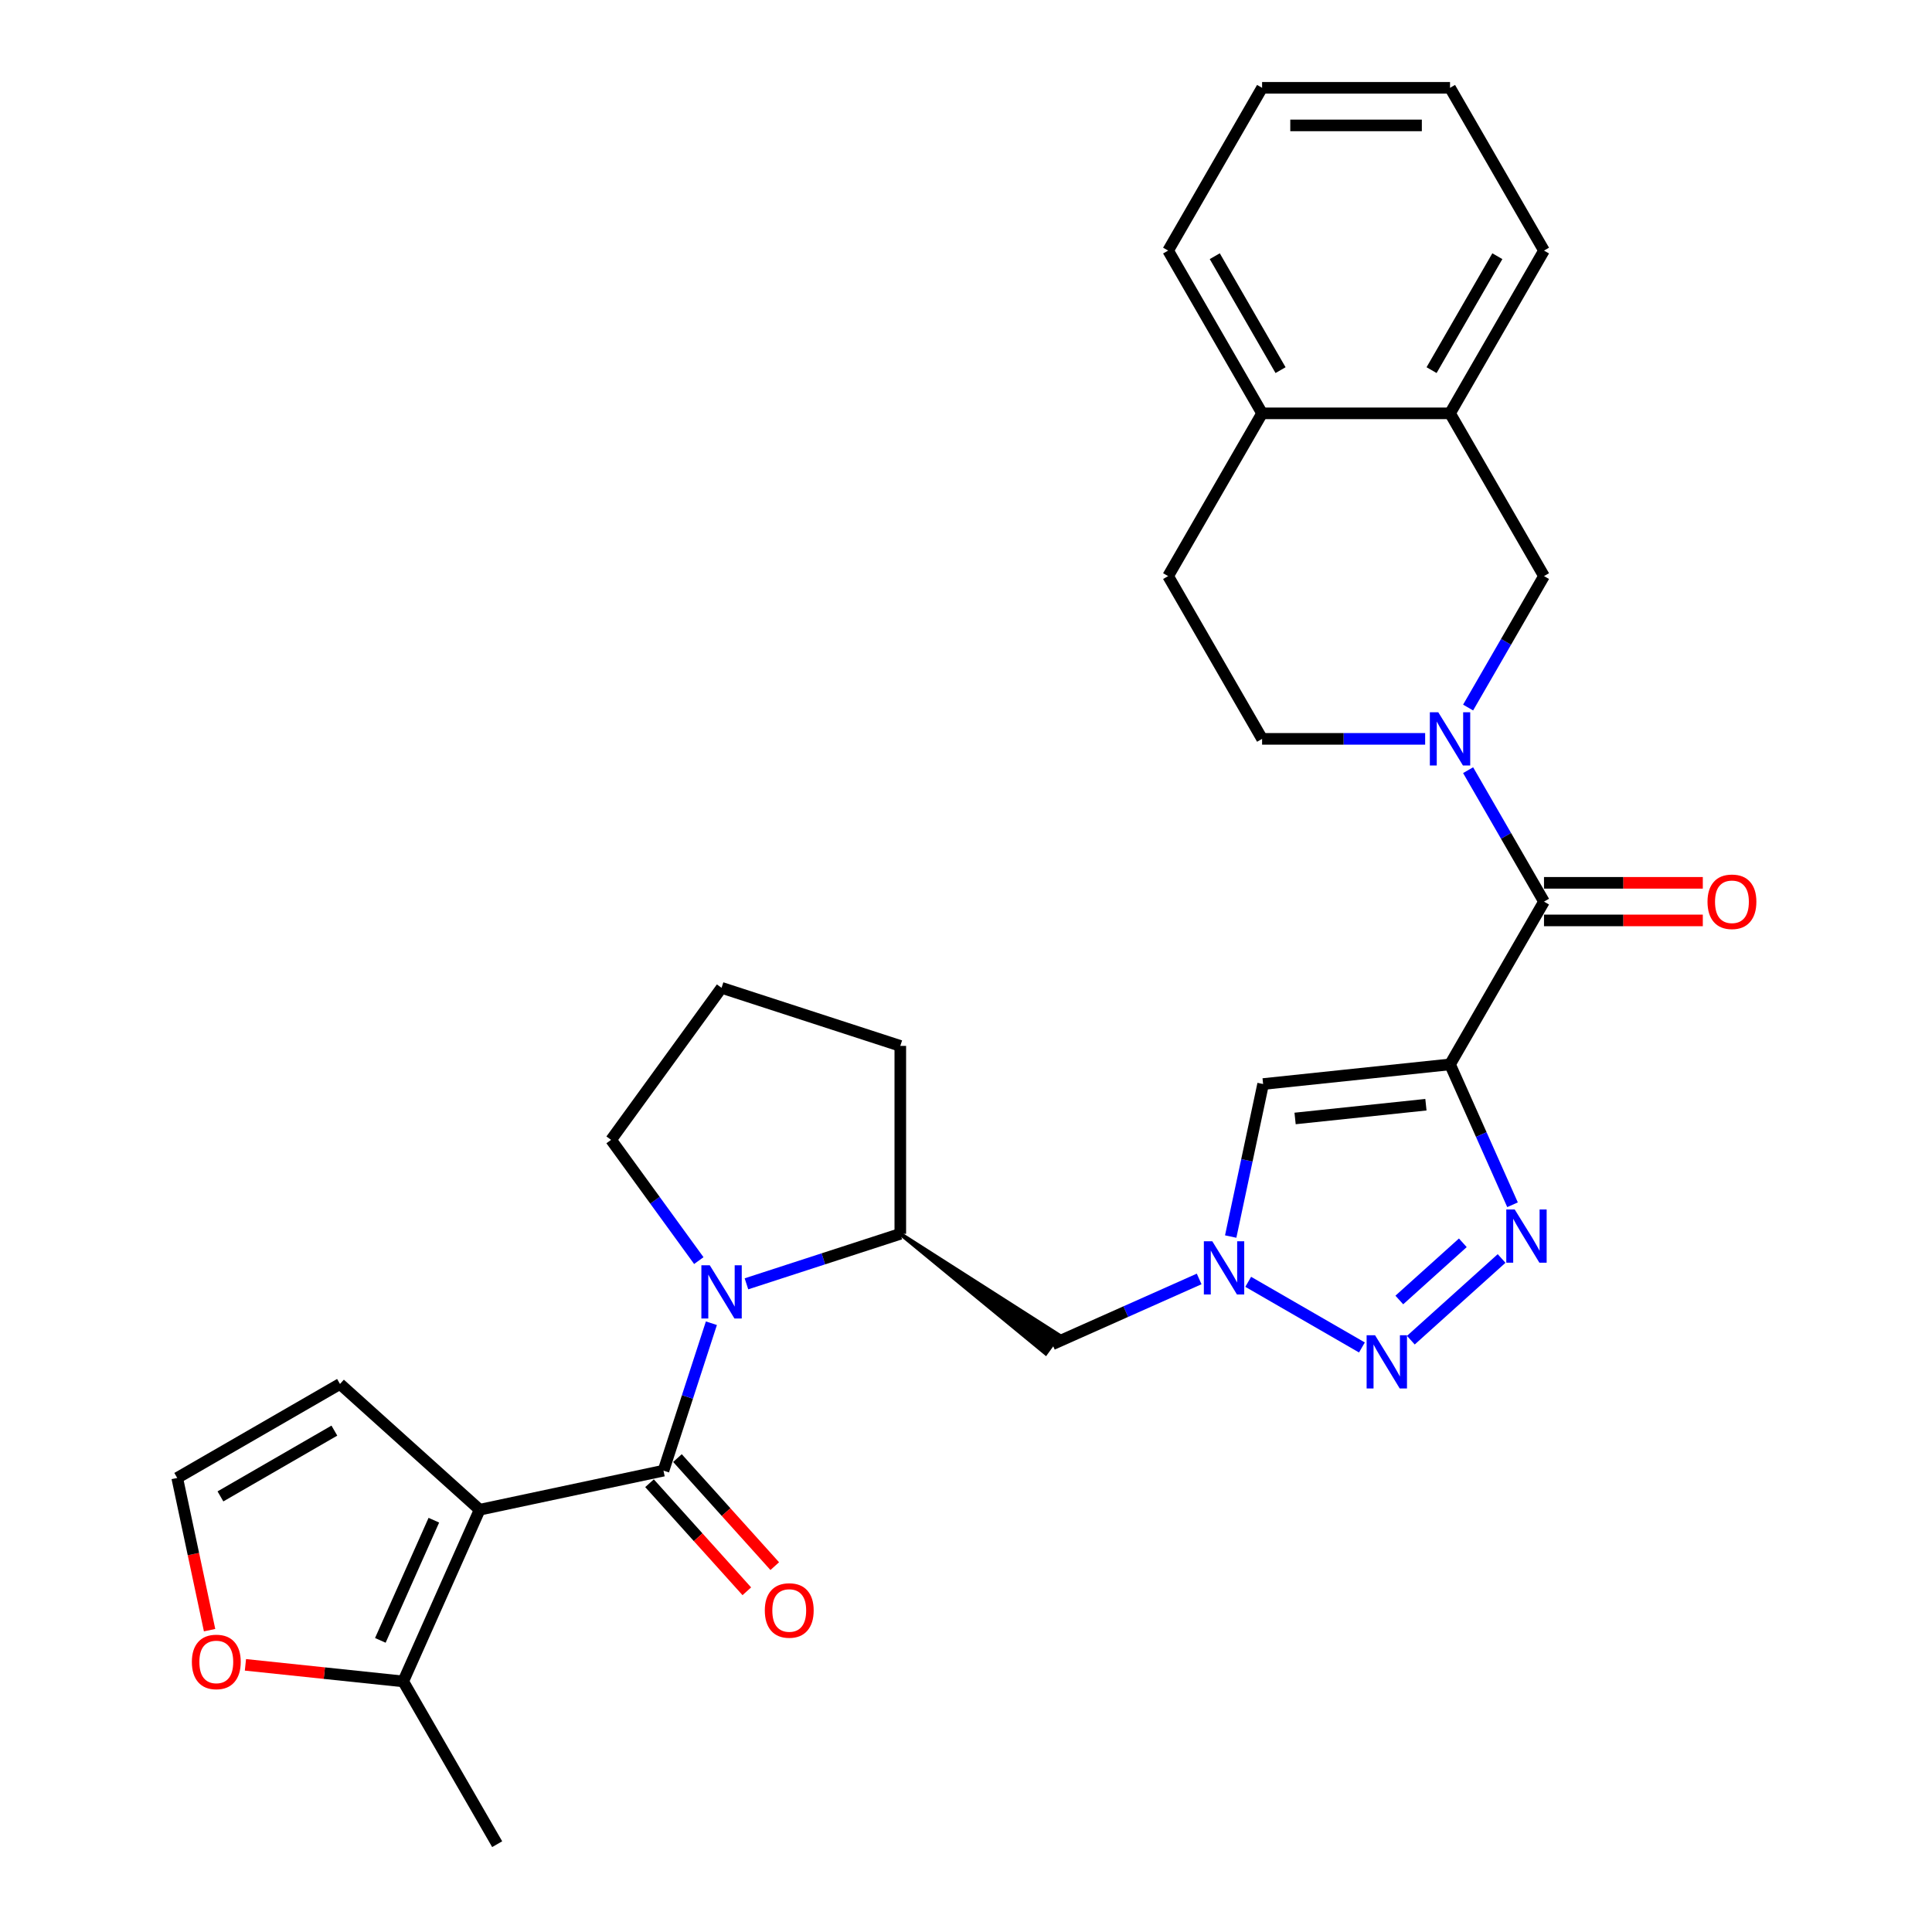 <?xml version='1.0' encoding='iso-8859-1'?>
<svg version='1.1' baseProfile='full'
              xmlns='http://www.w3.org/2000/svg'
                      xmlns:rdkit='http://www.rdkit.org/xml'
                      xmlns:xlink='http://www.w3.org/1999/xlink'
                  xml:space='preserve'
width='1000px' height='1000px' viewBox='0 0 1000 1000'>
<!-- END OF HEADER -->
<rect style='opacity:1.0;fill:#FFFFFF;stroke:none' width='1000' height='1000' x='0' y='0'> </rect>
<path class='bond-2' d='M 750.533,550.923 L 766.709,587.254' style='fill:none;fill-rule:evenodd;stroke:#000000;stroke-width:6px;stroke-linecap:butt;stroke-linejoin:miter;stroke-opacity:1' />
<path class='bond-2' d='M 766.709,587.254 L 782.884,623.584' style='fill:none;fill-rule:evenodd;stroke:#0000FF;stroke-width:6px;stroke-linecap:butt;stroke-linejoin:miter;stroke-opacity:1' />
<path class='bond-6' d='M 750.533,550.923 L 799.172,466.678' style='fill:none;fill-rule:evenodd;stroke:#000000;stroke-width:6px;stroke-linecap:butt;stroke-linejoin:miter;stroke-opacity:1' />
<path class='bond-8' d='M 750.533,550.923 L 653.789,561.092' style='fill:none;fill-rule:evenodd;stroke:#000000;stroke-width:6px;stroke-linecap:butt;stroke-linejoin:miter;stroke-opacity:1' />
<path class='bond-8' d='M 738.055,571.797 L 670.334,578.915' style='fill:none;fill-rule:evenodd;stroke:#000000;stroke-width:6px;stroke-linecap:butt;stroke-linejoin:miter;stroke-opacity:1' />
<path class='bond-0' d='M 248.268,781.433 L 343.42,761.208' style='fill:none;fill-rule:evenodd;stroke:#000000;stroke-width:6px;stroke-linecap:butt;stroke-linejoin:miter;stroke-opacity:1' />
<path class='bond-9' d='M 248.268,781.433 L 208.702,870.301' style='fill:none;fill-rule:evenodd;stroke:#000000;stroke-width:6px;stroke-linecap:butt;stroke-linejoin:miter;stroke-opacity:1' />
<path class='bond-9' d='M 224.56,786.85 L 196.864,849.057' style='fill:none;fill-rule:evenodd;stroke:#000000;stroke-width:6px;stroke-linecap:butt;stroke-linejoin:miter;stroke-opacity:1' />
<path class='bond-13' d='M 248.268,781.433 L 175.977,716.342' style='fill:none;fill-rule:evenodd;stroke:#000000;stroke-width:6px;stroke-linecap:butt;stroke-linejoin:miter;stroke-opacity:1' />
<path class='bond-1' d='M 343.42,761.208 L 355.817,723.053' style='fill:none;fill-rule:evenodd;stroke:#000000;stroke-width:6px;stroke-linecap:butt;stroke-linejoin:miter;stroke-opacity:1' />
<path class='bond-1' d='M 355.817,723.053 L 368.215,684.898' style='fill:none;fill-rule:evenodd;stroke:#0000FF;stroke-width:6px;stroke-linecap:butt;stroke-linejoin:miter;stroke-opacity:1' />
<path class='bond-16' d='M 336.191,767.717 L 361.37,795.682' style='fill:none;fill-rule:evenodd;stroke:#000000;stroke-width:6px;stroke-linecap:butt;stroke-linejoin:miter;stroke-opacity:1' />
<path class='bond-16' d='M 361.37,795.682 L 386.55,823.646' style='fill:none;fill-rule:evenodd;stroke:#FF0000;stroke-width:6px;stroke-linecap:butt;stroke-linejoin:miter;stroke-opacity:1' />
<path class='bond-16' d='M 350.649,754.699 L 375.829,782.664' style='fill:none;fill-rule:evenodd;stroke:#000000;stroke-width:6px;stroke-linecap:butt;stroke-linejoin:miter;stroke-opacity:1' />
<path class='bond-16' d='M 375.829,782.664 L 401.008,810.628' style='fill:none;fill-rule:evenodd;stroke:#FF0000;stroke-width:6px;stroke-linecap:butt;stroke-linejoin:miter;stroke-opacity:1' />
<path class='bond-4' d='M 777.22,651.387 L 730.255,693.675' style='fill:none;fill-rule:evenodd;stroke:#0000FF;stroke-width:6px;stroke-linecap:butt;stroke-linejoin:miter;stroke-opacity:1' />
<path class='bond-4' d='M 757.157,643.272 L 724.281,672.874' style='fill:none;fill-rule:evenodd;stroke:#0000FF;stroke-width:6px;stroke-linecap:butt;stroke-linejoin:miter;stroke-opacity:1' />
<path class='bond-3' d='M 386.36,664.507 L 426.179,651.569' style='fill:none;fill-rule:evenodd;stroke:#0000FF;stroke-width:6px;stroke-linecap:butt;stroke-linejoin:miter;stroke-opacity:1' />
<path class='bond-3' d='M 426.179,651.569 L 465.997,638.631' style='fill:none;fill-rule:evenodd;stroke:#000000;stroke-width:6px;stroke-linecap:butt;stroke-linejoin:miter;stroke-opacity:1' />
<path class='bond-22' d='M 361.706,652.485 L 339.004,621.239' style='fill:none;fill-rule:evenodd;stroke:#0000FF;stroke-width:6px;stroke-linecap:butt;stroke-linejoin:miter;stroke-opacity:1' />
<path class='bond-22' d='M 339.004,621.239 L 316.302,589.993' style='fill:none;fill-rule:evenodd;stroke:#000000;stroke-width:6px;stroke-linecap:butt;stroke-linejoin:miter;stroke-opacity:1' />
<path class='bond-30' d='M 704.929,697.446 L 646.071,663.465' style='fill:none;fill-rule:evenodd;stroke:#0000FF;stroke-width:6px;stroke-linecap:butt;stroke-linejoin:miter;stroke-opacity:1' />
<path class='bond-5' d='M 759.89,398.64 L 779.531,432.659' style='fill:none;fill-rule:evenodd;stroke:#0000FF;stroke-width:6px;stroke-linecap:butt;stroke-linejoin:miter;stroke-opacity:1' />
<path class='bond-5' d='M 779.531,432.659 L 799.172,466.678' style='fill:none;fill-rule:evenodd;stroke:#000000;stroke-width:6px;stroke-linecap:butt;stroke-linejoin:miter;stroke-opacity:1' />
<path class='bond-12' d='M 759.89,366.227 L 779.531,332.208' style='fill:none;fill-rule:evenodd;stroke:#0000FF;stroke-width:6px;stroke-linecap:butt;stroke-linejoin:miter;stroke-opacity:1' />
<path class='bond-12' d='M 779.531,332.208 L 799.172,298.189' style='fill:none;fill-rule:evenodd;stroke:#000000;stroke-width:6px;stroke-linecap:butt;stroke-linejoin:miter;stroke-opacity:1' />
<path class='bond-18' d='M 737.654,382.434 L 695.455,382.434' style='fill:none;fill-rule:evenodd;stroke:#0000FF;stroke-width:6px;stroke-linecap:butt;stroke-linejoin:miter;stroke-opacity:1' />
<path class='bond-18' d='M 695.455,382.434 L 653.256,382.434' style='fill:none;fill-rule:evenodd;stroke:#000000;stroke-width:6px;stroke-linecap:butt;stroke-linejoin:miter;stroke-opacity:1' />
<path class='bond-19' d='M 799.172,476.406 L 840.272,476.406' style='fill:none;fill-rule:evenodd;stroke:#000000;stroke-width:6px;stroke-linecap:butt;stroke-linejoin:miter;stroke-opacity:1' />
<path class='bond-19' d='M 840.272,476.406 L 881.371,476.406' style='fill:none;fill-rule:evenodd;stroke:#FF0000;stroke-width:6px;stroke-linecap:butt;stroke-linejoin:miter;stroke-opacity:1' />
<path class='bond-19' d='M 799.172,456.951 L 840.272,456.951' style='fill:none;fill-rule:evenodd;stroke:#000000;stroke-width:6px;stroke-linecap:butt;stroke-linejoin:miter;stroke-opacity:1' />
<path class='bond-19' d='M 840.272,456.951 L 881.371,456.951' style='fill:none;fill-rule:evenodd;stroke:#FF0000;stroke-width:6px;stroke-linecap:butt;stroke-linejoin:miter;stroke-opacity:1' />
<path class='bond-7' d='M 637.008,640.037 L 645.398,600.564' style='fill:none;fill-rule:evenodd;stroke:#0000FF;stroke-width:6px;stroke-linecap:butt;stroke-linejoin:miter;stroke-opacity:1' />
<path class='bond-7' d='M 645.398,600.564 L 653.789,561.092' style='fill:none;fill-rule:evenodd;stroke:#000000;stroke-width:6px;stroke-linecap:butt;stroke-linejoin:miter;stroke-opacity:1' />
<path class='bond-11' d='M 620.684,661.978 L 582.69,678.894' style='fill:none;fill-rule:evenodd;stroke:#0000FF;stroke-width:6px;stroke-linecap:butt;stroke-linejoin:miter;stroke-opacity:1' />
<path class='bond-11' d='M 582.69,678.894 L 544.696,695.81' style='fill:none;fill-rule:evenodd;stroke:#000000;stroke-width:6px;stroke-linecap:butt;stroke-linejoin:miter;stroke-opacity:1' />
<path class='bond-15' d='M 208.702,870.301 L 167.869,866.009' style='fill:none;fill-rule:evenodd;stroke:#000000;stroke-width:6px;stroke-linecap:butt;stroke-linejoin:miter;stroke-opacity:1' />
<path class='bond-15' d='M 167.869,866.009 L 127.035,861.717' style='fill:none;fill-rule:evenodd;stroke:#FF0000;stroke-width:6px;stroke-linecap:butt;stroke-linejoin:miter;stroke-opacity:1' />
<path class='bond-24' d='M 208.702,870.301 L 257.341,954.545' style='fill:none;fill-rule:evenodd;stroke:#000000;stroke-width:6px;stroke-linecap:butt;stroke-linejoin:miter;stroke-opacity:1' />
<path class='bond-10' d='M 465.997,638.631 L 541.265,700.532 L 548.127,691.088 Z' style='fill:#000000;fill-rule:evenodd;fill-opacity:1;stroke:#000000;stroke-width:2px;stroke-linecap:butt;stroke-linejoin:miter;stroke-opacity:1;' />
<path class='bond-23' d='M 465.997,638.631 L 465.997,541.354' style='fill:none;fill-rule:evenodd;stroke:#000000;stroke-width:6px;stroke-linecap:butt;stroke-linejoin:miter;stroke-opacity:1' />
<path class='bond-14' d='M 799.172,298.189 L 750.533,213.944' style='fill:none;fill-rule:evenodd;stroke:#000000;stroke-width:6px;stroke-linecap:butt;stroke-linejoin:miter;stroke-opacity:1' />
<path class='bond-17' d='M 175.977,716.342 L 91.732,764.981' style='fill:none;fill-rule:evenodd;stroke:#000000;stroke-width:6px;stroke-linecap:butt;stroke-linejoin:miter;stroke-opacity:1' />
<path class='bond-17' d='M 173.068,740.487 L 114.097,774.534' style='fill:none;fill-rule:evenodd;stroke:#000000;stroke-width:6px;stroke-linecap:butt;stroke-linejoin:miter;stroke-opacity:1' />
<path class='bond-26' d='M 750.533,213.944 L 799.172,129.699' style='fill:none;fill-rule:evenodd;stroke:#000000;stroke-width:6px;stroke-linecap:butt;stroke-linejoin:miter;stroke-opacity:1' />
<path class='bond-26' d='M 740.98,191.58 L 775.027,132.608' style='fill:none;fill-rule:evenodd;stroke:#000000;stroke-width:6px;stroke-linecap:butt;stroke-linejoin:miter;stroke-opacity:1' />
<path class='bond-31' d='M 750.533,213.944 L 653.256,213.944' style='fill:none;fill-rule:evenodd;stroke:#000000;stroke-width:6px;stroke-linecap:butt;stroke-linejoin:miter;stroke-opacity:1' />
<path class='bond-34' d='M 108.48,843.77 L 100.106,804.375' style='fill:none;fill-rule:evenodd;stroke:#FF0000;stroke-width:6px;stroke-linecap:butt;stroke-linejoin:miter;stroke-opacity:1' />
<path class='bond-34' d='M 100.106,804.375 L 91.732,764.981' style='fill:none;fill-rule:evenodd;stroke:#000000;stroke-width:6px;stroke-linecap:butt;stroke-linejoin:miter;stroke-opacity:1' />
<path class='bond-21' d='M 653.256,382.434 L 604.617,298.189' style='fill:none;fill-rule:evenodd;stroke:#000000;stroke-width:6px;stroke-linecap:butt;stroke-linejoin:miter;stroke-opacity:1' />
<path class='bond-20' d='M 653.256,213.944 L 604.617,298.189' style='fill:none;fill-rule:evenodd;stroke:#000000;stroke-width:6px;stroke-linecap:butt;stroke-linejoin:miter;stroke-opacity:1' />
<path class='bond-27' d='M 653.256,213.944 L 604.617,129.699' style='fill:none;fill-rule:evenodd;stroke:#000000;stroke-width:6px;stroke-linecap:butt;stroke-linejoin:miter;stroke-opacity:1' />
<path class='bond-27' d='M 662.809,191.58 L 628.762,132.608' style='fill:none;fill-rule:evenodd;stroke:#000000;stroke-width:6px;stroke-linecap:butt;stroke-linejoin:miter;stroke-opacity:1' />
<path class='bond-32' d='M 316.302,589.993 L 373.481,511.293' style='fill:none;fill-rule:evenodd;stroke:#000000;stroke-width:6px;stroke-linecap:butt;stroke-linejoin:miter;stroke-opacity:1' />
<path class='bond-25' d='M 465.997,541.354 L 373.481,511.293' style='fill:none;fill-rule:evenodd;stroke:#000000;stroke-width:6px;stroke-linecap:butt;stroke-linejoin:miter;stroke-opacity:1' />
<path class='bond-28' d='M 799.172,129.699 L 750.533,45.455' style='fill:none;fill-rule:evenodd;stroke:#000000;stroke-width:6px;stroke-linecap:butt;stroke-linejoin:miter;stroke-opacity:1' />
<path class='bond-29' d='M 604.617,129.699 L 653.256,45.455' style='fill:none;fill-rule:evenodd;stroke:#000000;stroke-width:6px;stroke-linecap:butt;stroke-linejoin:miter;stroke-opacity:1' />
<path class='bond-33' d='M 750.533,45.455 L 653.256,45.455' style='fill:none;fill-rule:evenodd;stroke:#000000;stroke-width:6px;stroke-linecap:butt;stroke-linejoin:miter;stroke-opacity:1' />
<path class='bond-33' d='M 735.942,64.91 L 667.847,64.91' style='fill:none;fill-rule:evenodd;stroke:#000000;stroke-width:6px;stroke-linecap:butt;stroke-linejoin:miter;stroke-opacity:1' />
<path  class='atom-3' d='M 784.01 626.016
L 793.037 640.608
Q 793.932 642.048, 795.372 644.655
Q 796.812 647.262, 796.89 647.417
L 796.89 626.016
L 800.547 626.016
L 800.547 653.565
L 796.773 653.565
L 787.084 637.612
Q 785.956 635.744, 784.749 633.604
Q 783.582 631.464, 783.232 630.802
L 783.232 653.565
L 779.652 653.565
L 779.652 626.016
L 784.01 626.016
' fill='#0000FF'/>
<path  class='atom-4' d='M 367.391 654.917
L 376.418 669.509
Q 377.313 670.949, 378.753 673.556
Q 380.193 676.163, 380.271 676.318
L 380.271 654.917
L 383.928 654.917
L 383.928 682.466
L 380.154 682.466
L 370.465 666.513
Q 369.337 664.645, 368.13 662.505
Q 366.963 660.365, 366.613 659.703
L 366.613 682.466
L 363.033 682.466
L 363.033 654.917
L 367.391 654.917
' fill='#0000FF'/>
<path  class='atom-5' d='M 711.719 691.108
L 720.746 705.699
Q 721.641 707.139, 723.081 709.746
Q 724.52 712.353, 724.598 712.509
L 724.598 691.108
L 728.256 691.108
L 728.256 718.657
L 724.482 718.657
L 714.793 702.703
Q 713.664 700.835, 712.458 698.695
Q 711.291 696.555, 710.94 695.894
L 710.94 718.657
L 707.361 718.657
L 707.361 691.108
L 711.719 691.108
' fill='#0000FF'/>
<path  class='atom-6' d='M 744.444 368.659
L 753.471 383.251
Q 754.366 384.691, 755.806 387.298
Q 757.245 389.905, 757.323 390.06
L 757.323 368.659
L 760.981 368.659
L 760.981 396.208
L 757.206 396.208
L 747.518 380.255
Q 746.389 378.387, 745.183 376.247
Q 744.016 374.107, 743.665 373.445
L 743.665 396.208
L 740.086 396.208
L 740.086 368.659
L 744.444 368.659
' fill='#0000FF'/>
<path  class='atom-8' d='M 627.474 642.469
L 636.501 657.06
Q 637.396 658.5, 638.836 661.107
Q 640.276 663.714, 640.353 663.87
L 640.353 642.469
L 644.011 642.469
L 644.011 670.018
L 640.237 670.018
L 630.548 654.064
Q 629.419 652.197, 628.213 650.056
Q 627.046 647.916, 626.696 647.255
L 626.696 670.018
L 623.116 670.018
L 623.116 642.469
L 627.474 642.469
' fill='#0000FF'/>
<path  class='atom-16' d='M 99.311 860.21
Q 99.311 853.595, 102.58 849.899
Q 105.848 846.202, 111.957 846.202
Q 118.066 846.202, 121.335 849.899
Q 124.604 853.595, 124.604 860.21
Q 124.604 866.903, 121.296 870.716
Q 117.989 874.491, 111.957 874.491
Q 105.887 874.491, 102.58 870.716
Q 99.311 866.942, 99.311 860.21
M 111.957 871.378
Q 116.16 871.378, 118.417 868.576
Q 120.712 865.736, 120.712 860.21
Q 120.712 854.802, 118.417 852.078
Q 116.16 849.315, 111.957 849.315
Q 107.755 849.315, 105.459 852.039
Q 103.202 854.763, 103.202 860.21
Q 103.202 865.775, 105.459 868.576
Q 107.755 871.378, 111.957 871.378
' fill='#FF0000'/>
<path  class='atom-17' d='M 395.865 833.577
Q 395.865 826.962, 399.134 823.266
Q 402.402 819.569, 408.511 819.569
Q 414.621 819.569, 417.889 823.266
Q 421.158 826.962, 421.158 833.577
Q 421.158 840.27, 417.85 844.083
Q 414.543 847.858, 408.511 847.858
Q 402.441 847.858, 399.134 844.083
Q 395.865 840.309, 395.865 833.577
M 408.511 844.745
Q 412.714 844.745, 414.971 841.943
Q 417.266 839.103, 417.266 833.577
Q 417.266 828.169, 414.971 825.445
Q 412.714 822.682, 408.511 822.682
Q 404.309 822.682, 402.013 825.406
Q 399.757 828.13, 399.757 833.577
Q 399.757 839.141, 402.013 841.943
Q 404.309 844.745, 408.511 844.745
' fill='#FF0000'/>
<path  class='atom-20' d='M 883.803 466.756
Q 883.803 460.141, 887.072 456.445
Q 890.34 452.748, 896.449 452.748
Q 902.559 452.748, 905.827 456.445
Q 909.096 460.141, 909.096 466.756
Q 909.096 473.449, 905.788 477.262
Q 902.481 481.037, 896.449 481.037
Q 890.379 481.037, 887.072 477.262
Q 883.803 473.488, 883.803 466.756
M 896.449 477.924
Q 900.652 477.924, 902.909 475.122
Q 905.204 472.282, 905.204 466.756
Q 905.204 461.348, 902.909 458.624
Q 900.652 455.861, 896.449 455.861
Q 892.247 455.861, 889.951 458.585
Q 887.695 461.309, 887.695 466.756
Q 887.695 472.321, 889.951 475.122
Q 892.247 477.924, 896.449 477.924
' fill='#FF0000'/>
</svg>
